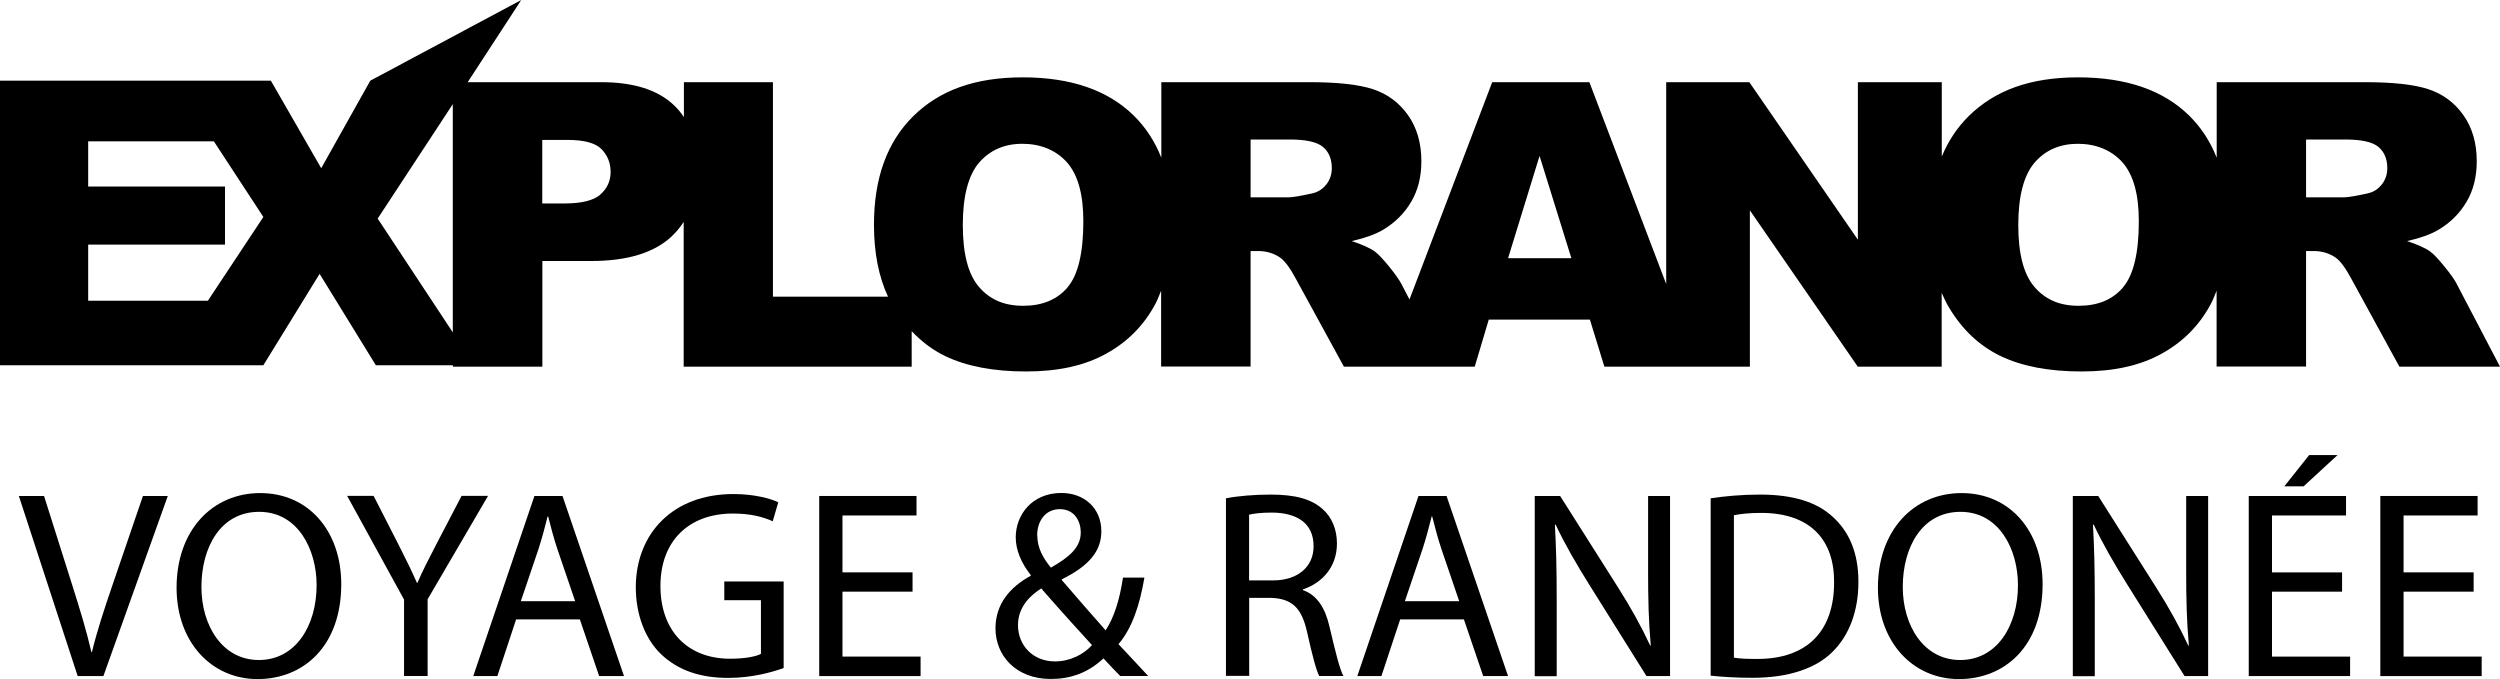 <?xml version="1.0" encoding="UTF-8"?><svg id="Calque_2" xmlns="http://www.w3.org/2000/svg" viewBox="0 0 233.33 63.37"><g id="Calque_2-2"><path d="M229.31,26.53c-.2-.39-.58-.94-1.16-1.65-.58-.71-1.02-1.18-1.33-1.4-.45-.33-1.17-.65-2.16-.98,1.24-.28,2.21-.63,2.92-1.05,1.11-.66,1.99-1.53,2.62-2.6,.64-1.07,.96-2.34,.96-3.81,0-1.69-.42-3.13-1.25-4.3s-1.93-1.98-3.28-2.42-3.32-.65-5.89-.65h-13.85v7.05c-.6-1.52-1.46-2.84-2.58-3.94-2.42-2.37-5.87-3.56-10.35-3.56s-7.77,1.21-10.22,3.62c-1.08,1.07-1.91,2.33-2.51,3.77V7.67h-7.83v14.7l-10.13-14.7h-7.76V26.51l-7.17-18.84h-9.07l-7.72,20.28-.74-1.42c-.2-.39-.58-.94-1.16-1.65-.58-.71-1.02-1.18-1.33-1.4-.45-.33-1.17-.65-2.16-.98,1.24-.28,2.21-.63,2.92-1.05,1.11-.66,1.99-1.53,2.62-2.6,.64-1.07,.96-2.34,.96-3.81,0-1.69-.42-3.13-1.25-4.3s-1.93-1.98-3.28-2.42-3.32-.65-5.89-.65h-13.85v7.05c-.6-1.52-1.46-2.84-2.58-3.94-2.42-2.37-5.87-3.56-10.35-3.56s-7.77,1.21-10.22,3.62c-2.45,2.42-3.67,5.79-3.67,10.13,0,2.61,.44,4.85,1.31,6.72h-10.74V7.67h-8.31v3.26c-.28-.42-.59-.8-.96-1.14-1.5-1.41-3.75-2.12-6.76-2.12h-12.46L48.65,0l-14.09,7.53-4.58,8.17-4.7-8.17h-3.29s-22,0-22,0v26.56H15.41s9.17,0,9.17,0l5.25-8.53,5.25,8.53h7.19v.13h8.35v-9.86h4.55c3.35,0,5.84-.75,7.48-2.26,.45-.42,.83-.88,1.16-1.39v13.51h21.28v-3.31c.92,.97,1.96,1.76,3.14,2.33,1.99,.95,4.5,1.43,7.53,1.43s5.48-.55,7.48-1.66c2-1.1,3.53-2.65,4.59-4.64,.2-.38,.37-.81,.54-1.24v7.08h8.35v-10.78h.73c.76,0,1.44,.21,2.04,.62,.44,.31,.94,1,1.5,2.05l4.44,8.12h12.21l1.31-4.39h9.44l1.35,4.39h13.58v-14.59l10.07,14.59h7.83v-6.89c.21,.48,.43,.95,.69,1.38,1.24,2.07,2.85,3.58,4.83,4.53,1.99,.95,4.5,1.43,7.53,1.43s5.48-.55,7.48-1.66c2-1.1,3.53-2.65,4.59-4.64,.2-.38,.37-.81,.54-1.24v7.08h8.35v-10.78h.73c.76,0,1.44,.21,2.04,.62,.44,.31,.94,1,1.5,2.05l4.44,8.12h9.39l-4.03-7.7Zm-209.91,1.54H8.23v-5.24h12.77v-5.42H8.23v-4.22h11.73l4.62,7.06-5.18,7.82Zm15.85-7.67l7.01-10.68V31.02l-7.01-10.62Zm20.78-2.23c-.65,.55-1.77,.82-3.38,.82h-2.04v-5.93h2.37c1.55,0,2.61,.29,3.17,.87,.56,.58,.84,1.29,.84,2.12s-.32,1.56-.97,2.11Zm43.61,8.65c-.98,1.15-2.36,1.72-4.15,1.72s-3.11-.59-4.12-1.76c-1.01-1.17-1.51-3.1-1.51-5.78s.51-4.64,1.52-5.82c1.02-1.17,2.36-1.76,4.04-1.76s3.13,.58,4.16,1.73c1.02,1.15,1.53,2.98,1.53,5.48,0,2.97-.49,5.03-1.47,6.18Zm24.13-9.59c-.35,.45-.8,.72-1.35,.83-1.09,.24-1.82,.36-2.2,.36h-3.5v-5.4h3.65c1.52,0,2.55,.23,3.1,.69,.55,.46,.83,1.12,.83,1.98,0,.58-.17,1.09-.52,1.54Zm16.98,6.87l2.94-9.55,2.97,9.55h-5.91Zm57.4,2.72c-.98,1.15-2.36,1.72-4.15,1.72s-3.11-.59-4.12-1.76c-1.01-1.17-1.51-3.1-1.51-5.78s.51-4.64,1.52-5.82c1.01-1.17,2.36-1.76,4.04-1.76s3.13,.58,4.16,1.73c1.02,1.15,1.53,2.98,1.53,5.48,0,2.97-.49,5.03-1.47,6.18Zm24.13-9.59c-.35,.45-.8,.72-1.35,.83-1.09,.24-1.82,.36-2.2,.36h-3.5v-5.4h3.65c1.52,0,2.55,.23,3.1,.69,.55,.46,.83,1.12,.83,1.98,0,.58-.17,1.09-.52,1.54Z"/><g><path d="M7.25,63.1L1.76,46.29h2.35l2.62,8.28c.72,2.27,1.35,4.32,1.8,6.29h.05c.47-1.95,1.17-4.07,1.92-6.26l2.84-8.31h2.32l-6.01,16.81h-2.4Z"/><path d="M31.85,54.52c0,5.79-3.52,8.86-7.81,8.86s-7.56-3.44-7.56-8.53c0-5.34,3.32-8.83,7.81-8.83s7.56,3.52,7.56,8.51Zm-13.05,.27c0,3.59,1.95,6.81,5.36,6.81s5.39-3.17,5.39-6.99c0-3.34-1.75-6.84-5.36-6.84s-5.39,3.32-5.39,7.01Z"/><path d="M37.71,63.1v-7.14l-5.31-9.68h2.47l2.37,4.64c.65,1.27,1.15,2.3,1.67,3.47h.05c.47-1.1,1.05-2.2,1.7-3.47l2.42-4.64h2.47l-5.64,9.65v7.16h-2.2Z"/><path d="M48.17,57.81l-1.75,5.29h-2.25l5.71-16.81h2.62l5.74,16.81h-2.32l-1.8-5.29h-5.96Zm5.51-1.7l-1.65-4.84c-.37-1.1-.62-2.1-.87-3.07h-.05c-.25,1-.52,2.02-.85,3.04l-1.65,4.87h5.06Z"/><path d="M73.14,62.35c-.97,.35-2.89,.92-5.16,.92-2.54,0-4.64-.65-6.29-2.22-1.45-1.4-2.35-3.64-2.35-6.26,.02-5.01,3.47-8.68,9.11-8.68,1.95,0,3.47,.42,4.19,.77l-.52,1.77c-.9-.4-2.02-.72-3.72-.72-4.09,0-6.76,2.54-6.76,6.76s2.57,6.79,6.49,6.79c1.42,0,2.4-.2,2.89-.45v-5.01h-3.42v-1.75h5.54v8.08Z"/><path d="M85.17,55.22h-6.54v6.06h7.29v1.82h-9.46v-16.81h9.08v1.82h-6.91v5.31h6.54v1.8Z"/><path d="M104.56,63.1c-.47-.47-.92-.95-1.57-1.65-1.45,1.35-3.07,1.92-4.92,1.92-3.27,0-5.16-2.2-5.16-4.72,0-2.29,1.37-3.87,3.29-4.91v-.07c-.87-1.1-1.4-2.32-1.4-3.52,0-2.05,1.47-4.14,4.27-4.14,2.1,0,3.72,1.4,3.72,3.57,0,1.77-1.02,3.17-3.69,4.49v.07c1.42,1.65,3.02,3.49,4.09,4.69,.77-1.17,1.3-2.79,1.62-4.92h2c-.45,2.64-1.17,4.74-2.42,6.21,.9,.95,1.77,1.9,2.77,2.97h-2.59Zm-2.64-2.89c-1-1.1-2.87-3.14-4.74-5.29-.9,.57-2.17,1.65-2.17,3.42,0,1.92,1.42,3.39,3.44,3.39,1.45,0,2.67-.65,3.47-1.52Zm-5.11-10.25c0,1.2,.55,2.12,1.27,3.02,1.7-.97,2.79-1.87,2.79-3.29,0-1.02-.57-2.17-1.95-2.17s-2.12,1.15-2.12,2.45Z"/><path d="M114.42,46.51c1.1-.22,2.67-.35,4.17-.35,2.32,0,3.82,.42,4.87,1.37,.85,.75,1.32,1.9,1.32,3.19,0,2.22-1.4,3.69-3.17,4.29v.07c1.3,.45,2.07,1.65,2.47,3.39,.55,2.34,.95,3.97,1.3,4.62h-2.25c-.27-.47-.65-1.92-1.12-4.02-.5-2.32-1.4-3.19-3.37-3.27h-2.05v7.28h-2.17v-16.59Zm2.17,7.66h2.22c2.32,0,3.79-1.27,3.79-3.19,0-2.17-1.57-3.12-3.87-3.14-1.05,0-1.8,.1-2.15,.2v6.14Z"/><path d="M130.68,57.81l-1.75,5.29h-2.25l5.71-16.81h2.62l5.74,16.81h-2.32l-1.8-5.29h-5.96Zm5.51-1.7l-1.65-4.84c-.37-1.1-.62-2.1-.87-3.07h-.05c-.25,1-.52,2.02-.85,3.04l-1.65,4.87h5.06Z"/><path d="M143.24,63.1v-16.81h2.37l5.39,8.51c1.25,1.97,2.22,3.74,3.02,5.46l.05-.02c-.2-2.25-.25-4.29-.25-6.91v-7.04h2.05v16.81h-2.2l-5.34-8.53c-1.17-1.87-2.29-3.79-3.14-5.61l-.07,.02c.12,2.12,.17,4.14,.17,6.94v7.19h-2.04Z"/><path d="M159.65,46.51c1.32-.2,2.89-.35,4.62-.35,3.12,0,5.34,.72,6.81,2.1,1.5,1.37,2.37,3.32,2.37,6.04s-.85,4.99-2.42,6.54c-1.57,1.57-4.17,2.42-7.43,2.42-1.55,0-2.84-.08-3.94-.2v-16.54Zm2.17,14.87c.55,.1,1.35,.12,2.2,.12,4.64,0,7.16-2.59,7.16-7.14,.03-3.97-2.22-6.49-6.81-6.49-1.12,0-1.97,.1-2.54,.22v13.27Z"/><path d="M190.64,54.52c0,5.79-3.52,8.86-7.81,8.86s-7.56-3.44-7.56-8.53c0-5.34,3.32-8.83,7.81-8.83s7.56,3.52,7.56,8.51Zm-13.05,.27c0,3.59,1.95,6.81,5.36,6.81s5.39-3.17,5.39-6.99c0-3.34-1.75-6.84-5.36-6.84s-5.39,3.32-5.39,7.01Z"/><path d="M193.46,63.1v-16.81h2.37l5.39,8.51c1.25,1.97,2.22,3.74,3.02,5.46l.05-.02c-.2-2.25-.25-4.29-.25-6.91v-7.04h2.05v16.81h-2.2l-5.34-8.53c-1.17-1.87-2.29-3.79-3.14-5.61l-.07,.02c.12,2.12,.17,4.14,.17,6.94v7.19h-2.04Z"/><path d="M218.59,55.22h-6.54v6.06h7.29v1.82h-9.46v-16.81h9.08v1.82h-6.91v5.31h6.54v1.8Zm-.42-12.75l-3.17,2.92h-1.8l2.32-2.92h2.64Z"/><path d="M230.87,55.22h-6.54v6.06h7.29v1.82h-9.46v-16.81h9.08v1.82h-6.91v5.31h6.54v1.8Z"/></g></g></svg>